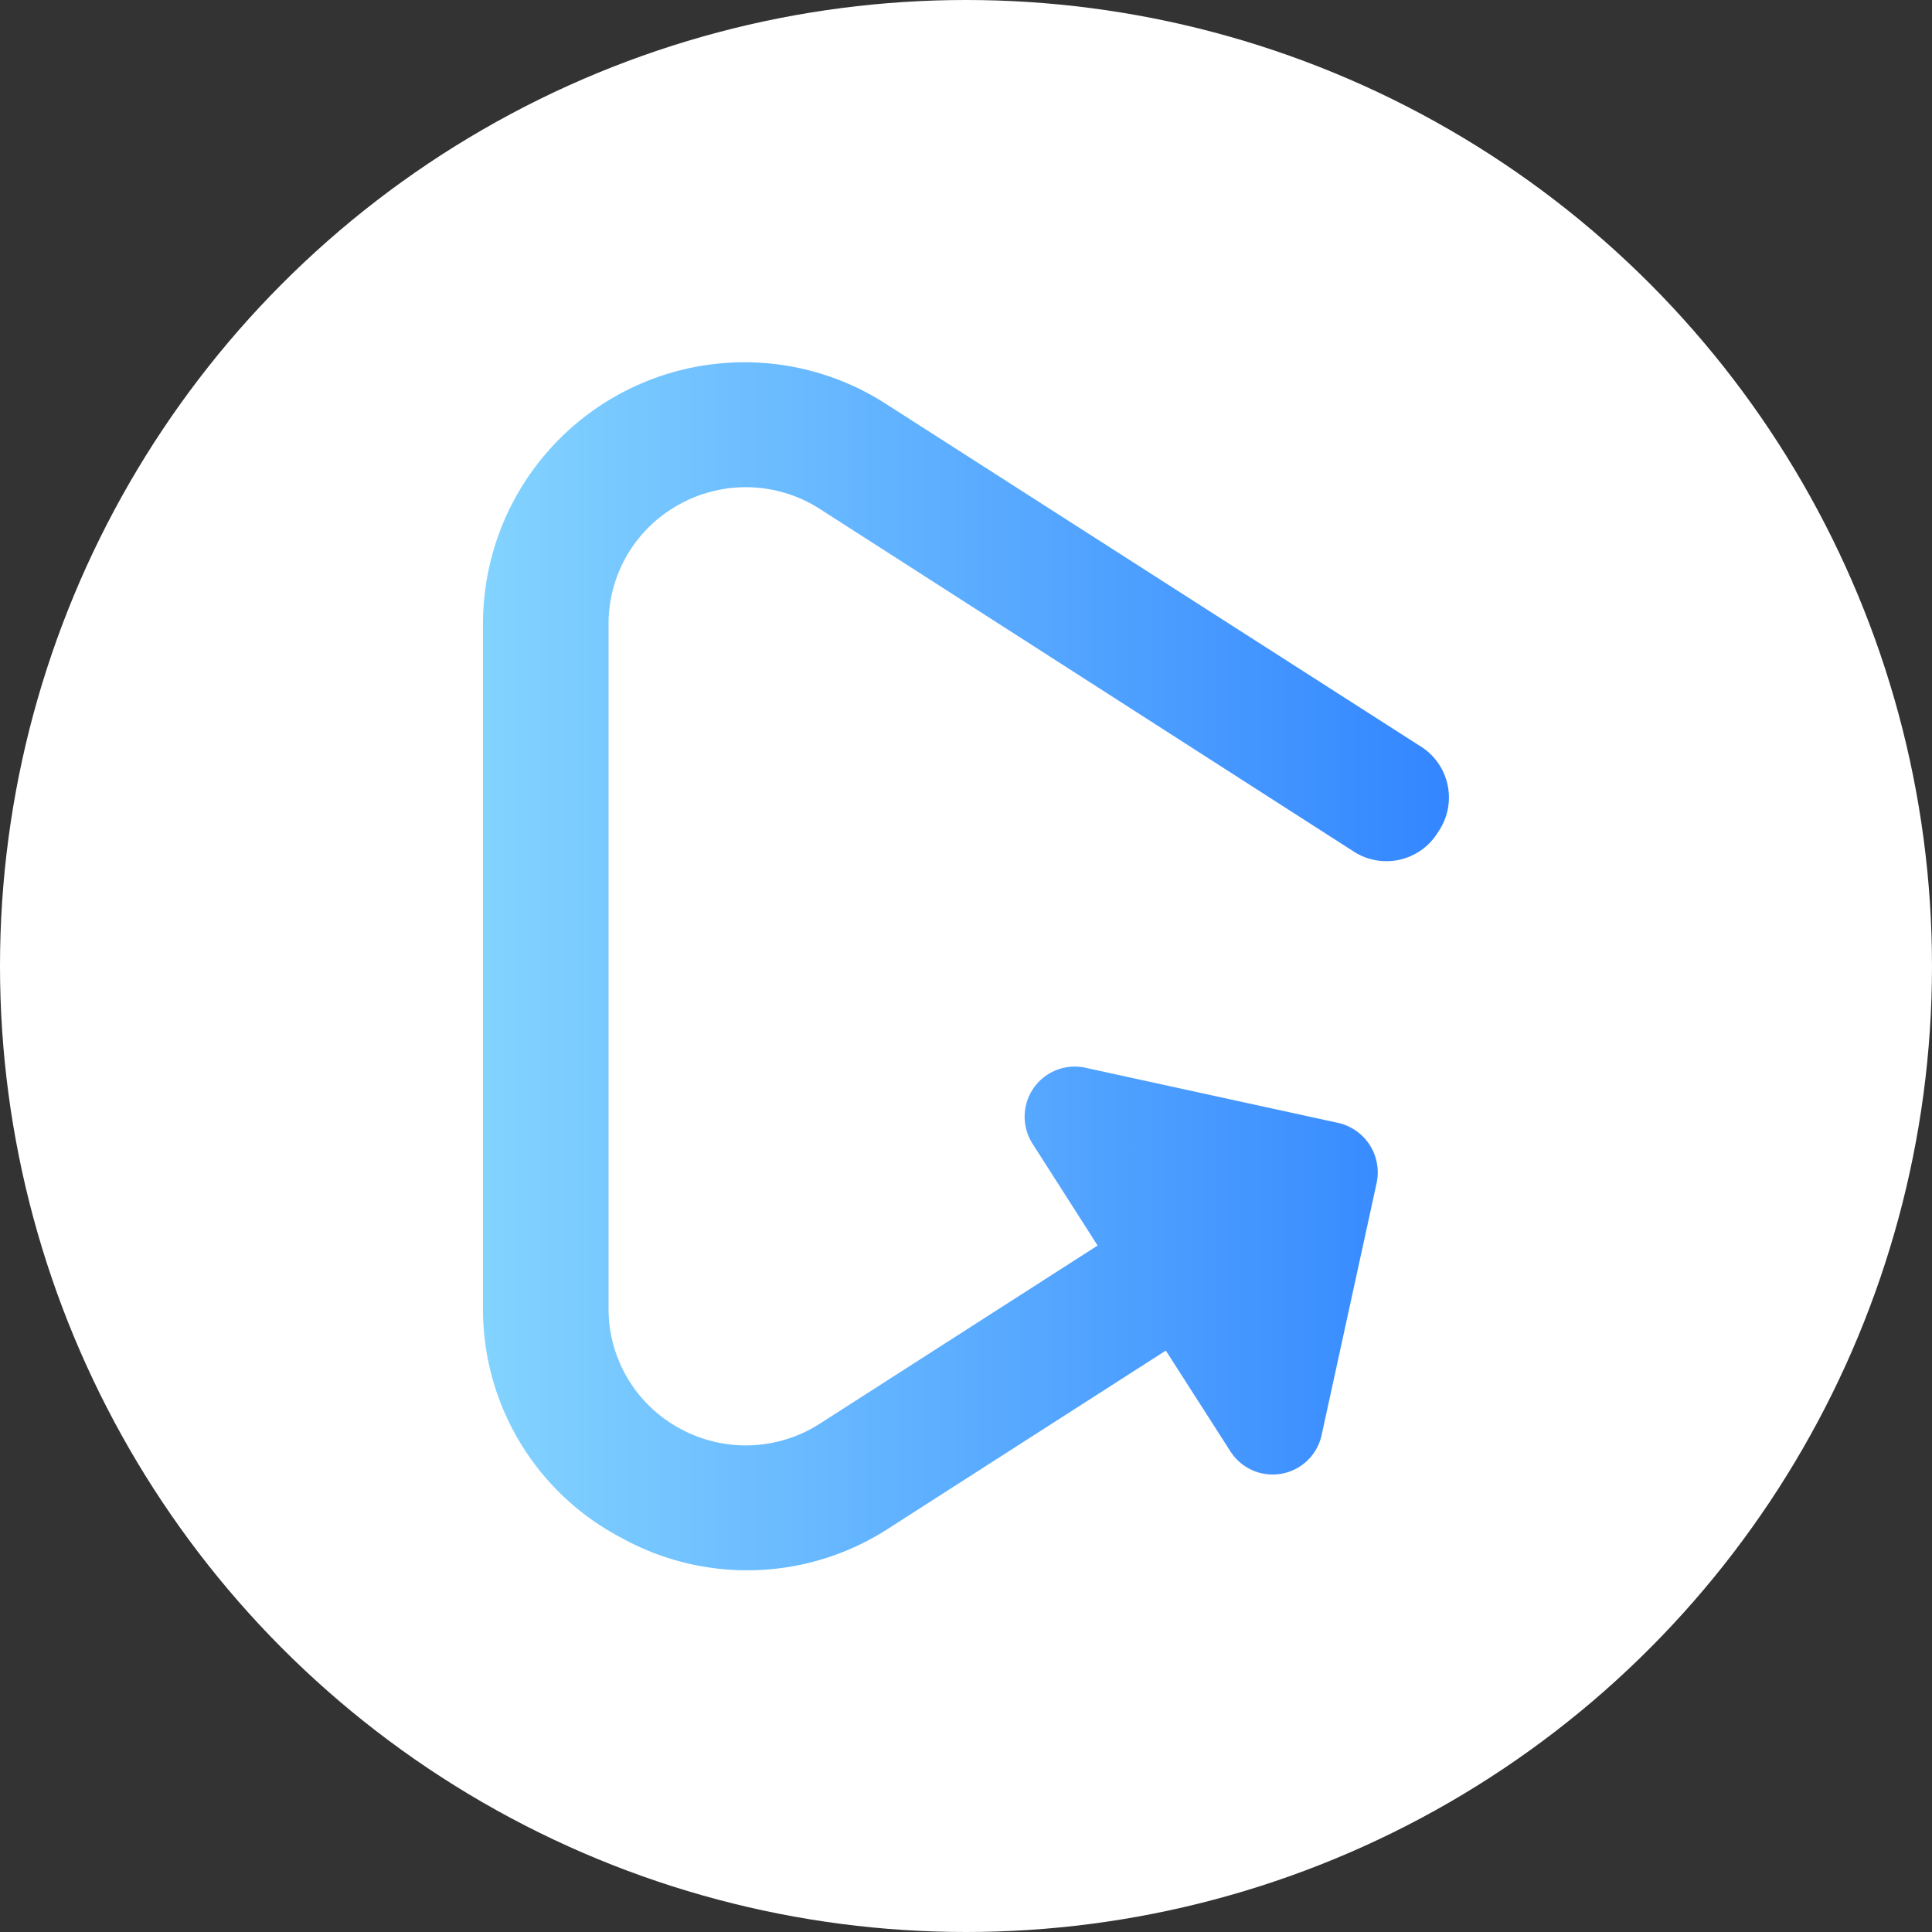 <svg xmlns="http://www.w3.org/2000/svg" xmlns:xlink="http://www.w3.org/1999/xlink" viewBox="0 0 32 32"><rect x="0" y="0" width="32" height="32" fill="#333333" stroke="none"/><defs><style>.cls-1{fill:#fff;}.cls-2{fill:url(#未命名的渐变_88);}</style><linearGradient id="未命名的渐变_88" x1="8.02" y1="16" x2="23.98" y2="16" gradientUnits="userSpaceOnUse"><stop offset="0" stop-color="#83d3ff"/><stop offset="1" stop-color="#3386ff"/></linearGradient></defs><title>free-video-converter</title><g id="图层_2" data-name="图层 2"><g id="图层_1-2" data-name="图层 1"><circle class="cls-1" cx="16" cy="16" r="16"/><path class="cls-2" d="M23.82,13.78a1,1,0,0,1-1.42.31L13.58,8.43a2.27,2.27,0,0,0-2.32-.08,2.25,2.25,0,0,0-1.18,2V21.66a2.25,2.25,0,0,0,1.18,2,2.27,2.27,0,0,0,2.32-.08l4.6-2.95L17.1,18.94A.83.83,0,0,1,18,17.69l4.17.91a.84.84,0,0,1,.63,1l-.91,4.17a.83.83,0,0,1-1.51.27l-1.07-1.67-4.6,2.95a4.3,4.3,0,0,1-4.42.15A4.27,4.27,0,0,1,8,21.66V10.34A4.33,4.33,0,0,1,14.69,6.7l8.82,5.65A1,1,0,0,1,23.82,13.78Z"/></g></g></svg>